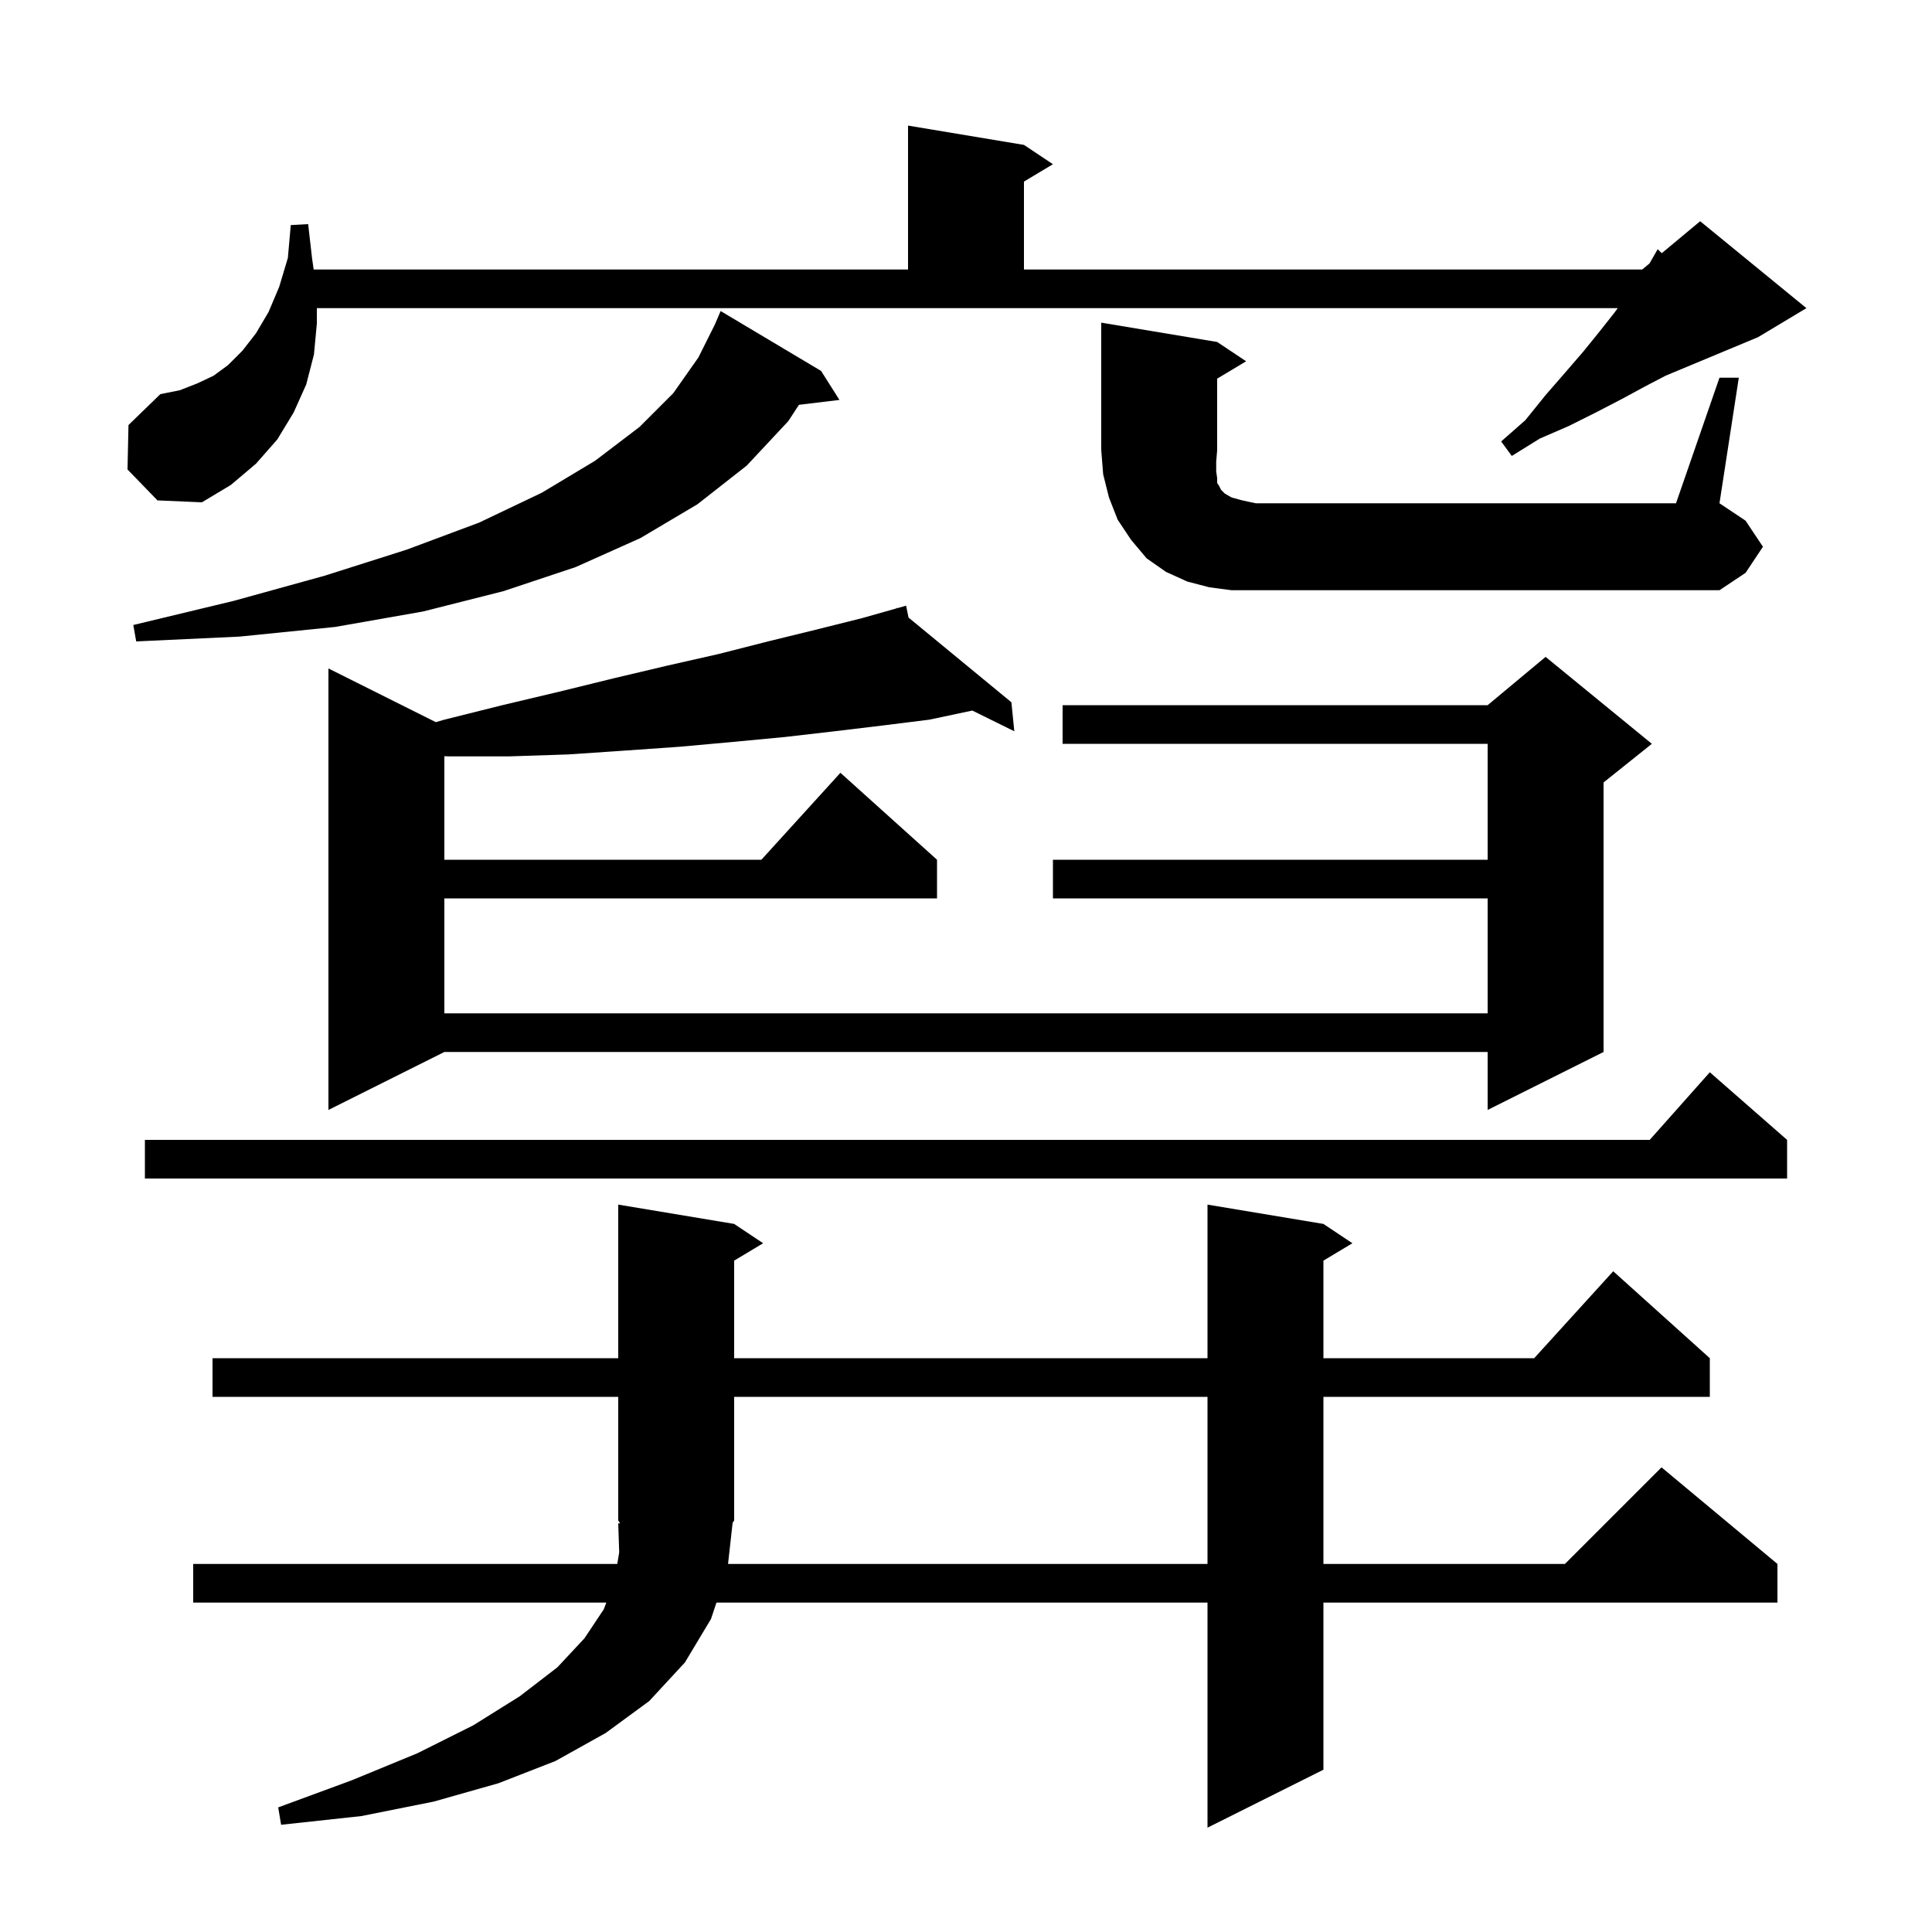 <svg xmlns="http://www.w3.org/2000/svg" xmlns:xlink="http://www.w3.org/1999/xlink" version="1.1" baseProfile="full" viewBox="0 0 200 200" width="200" height="200"><g fill="currentColor"><path d="M 22.0 144.6 L 22.0 140.6 L 64.0 140.6 L 64.0 124.7 L 76.0 126.7 L 79.0 128.7 L 76.0 130.5 L 76.0 140.6 L 125.0 140.6 L 125.0 124.7 L 137.0 126.7 L 140.0 128.7 L 137.0 130.5 L 137.0 140.6 L 158.818 140.6 L 167.0 131.6 L 177.0 140.6 L 177.0 144.6 L 137.0 144.6 L 137.0 161.9 L 162.0 161.9 L 172.0 151.9 L 184.0 161.9 L 184.0 165.9 L 137.0 165.9 L 137.0 183.2 L 125.0 189.2 L 125.0 165.9 L 74.167 165.9 L 73.6 167.6 L 70.9 172.1 L 67.2 176.1 L 62.7 179.4 L 57.5 182.3 L 51.6 184.6 L 44.9 186.5 L 37.4 188.0 L 29.1 188.9 L 28.8 187.1 L 36.4 184.3 L 43.2 181.5 L 49.0 178.6 L 53.8 175.6 L 57.7 172.6 L 60.5 169.6 L 62.5 166.6 L 62.766 165.9 L 20.0 165.9 L 20.0 161.9 L 63.9 161.9 L 64.1 160.7 L 64.0 157.7 L 64.193 157.69 L 64.0 157.4 L 64.0 144.6 Z M 75.367 161.9 L 125.0 161.9 L 125.0 144.6 L 76.0 144.6 L 76.0 157.4 L 75.84 157.64 Z M 185.0 118.0 L 185.0 122.0 L 15.0 122.0 L 15.0 118.0 L 170.778 118.0 L 177.0 111.0 Z M 94.05 63.929 L 104.7 72.7 L 105.0 75.7 L 100.654 73.557 L 96.2 74.5 L 91.4 75.1 L 86.4 75.7 L 81.2 76.3 L 75.9 76.8 L 70.4 77.3 L 64.7 77.7 L 58.8 78.1 L 52.7 78.3 L 46.5 78.3 L 46.0 78.284 L 46.0 89.0 L 78.818 89.0 L 87.0 80.0 L 97.0 89.0 L 97.0 93.0 L 46.0 93.0 L 46.0 104.9 L 154.0 104.9 L 154.0 93.0 L 109.0 93.0 L 109.0 89.0 L 154.0 89.0 L 154.0 77.0 L 110.0 77.0 L 110.0 73.0 L 154.0 73.0 L 160.0 68.0 L 171.0 77.0 L 166.0 81.0 L 166.0 108.9 L 154.0 114.9 L 154.0 108.9 L 46.0 108.9 L 34.0 114.9 L 34.0 69.2 L 45.114 74.757 L 46.0 74.5 L 52.0 73.0 L 57.9 71.6 L 63.6 70.2 L 69.1 68.9 L 74.4 67.7 L 79.5 66.4 L 84.4 65.2 L 89.2 64.0 L 92.822 62.976 L 92.8 62.9 L 92.875 62.962 L 93.8 62.7 Z M 85.0 38.4 L 86.9 41.4 L 82.708 41.906 L 81.6 43.6 L 77.3 48.2 L 72.2 52.2 L 66.3 55.7 L 59.6 58.7 L 52.1 61.2 L 43.8 63.3 L 34.7 64.9 L 24.8 65.9 L 14.1 66.4 L 13.8 64.7 L 24.2 62.2 L 33.6 59.6 L 42.1 56.9 L 49.6 54.1 L 56.1 51.0 L 61.6 47.7 L 66.2 44.2 L 69.7 40.7 L 72.3 37.0 L 74.0 33.6 L 74.6 32.2 Z M 178.0 39.1 L 180.0 39.1 L 178.0 52.1 L 180.7 53.9 L 182.5 56.6 L 180.7 59.3 L 178.0 61.1 L 127.5 61.1 L 125.2 60.8 L 122.9 60.2 L 120.7 59.2 L 118.7 57.8 L 117.1 55.9 L 115.7 53.8 L 114.8 51.5 L 114.2 49.1 L 114.0 46.6 L 114.0 33.4 L 126.0 35.4 L 129.0 37.4 L 126.0 39.2 L 126.0 46.6 L 125.9 47.8 L 125.9 48.8 L 126.0 49.5 L 126.0 50.0 L 126.2 50.3 L 126.4 50.7 L 126.8 51.1 L 127.5 51.5 L 128.6 51.8 L 130.0 52.1 L 173.5 52.1 Z M 13.2 48.6 L 13.3 44.0 L 16.6 40.8 L 18.6 40.4 L 20.4 39.7 L 22.1 38.9 L 23.6 37.8 L 25.1 36.3 L 26.5 34.5 L 27.8 32.3 L 28.9 29.7 L 29.8 26.7 L 30.1 23.3 L 31.9 23.2 L 32.3 26.7 L 32.471 27.9 L 94.0 27.9 L 94.0 13.0 L 106.0 15.0 L 109.0 17.0 L 106.0 18.8 L 106.0 27.9 L 170.0 27.9 L 170.746 27.278 L 170.8 27.2 L 171.6 25.8 L 172.029 26.209 L 176.0 22.9 L 187.0 31.9 L 182.0 34.9 L 172.441 38.883 L 170.3 40.0 L 167.9 41.3 L 165.2 42.7 L 162.4 44.1 L 159.4 45.4 L 156.5 47.2 L 155.4 45.7 L 157.9 43.5 L 160.0 40.9 L 162.0 38.6 L 163.9 36.4 L 165.6 34.3 L 167.1 32.4 L 167.468 31.9 L 32.8 31.9 L 32.8 33.5 L 32.5 36.7 L 31.7 39.8 L 30.4 42.7 L 28.7 45.5 L 26.5 48.0 L 23.9 50.2 L 20.9 52.0 L 16.3 51.8 Z "/></g></svg>
